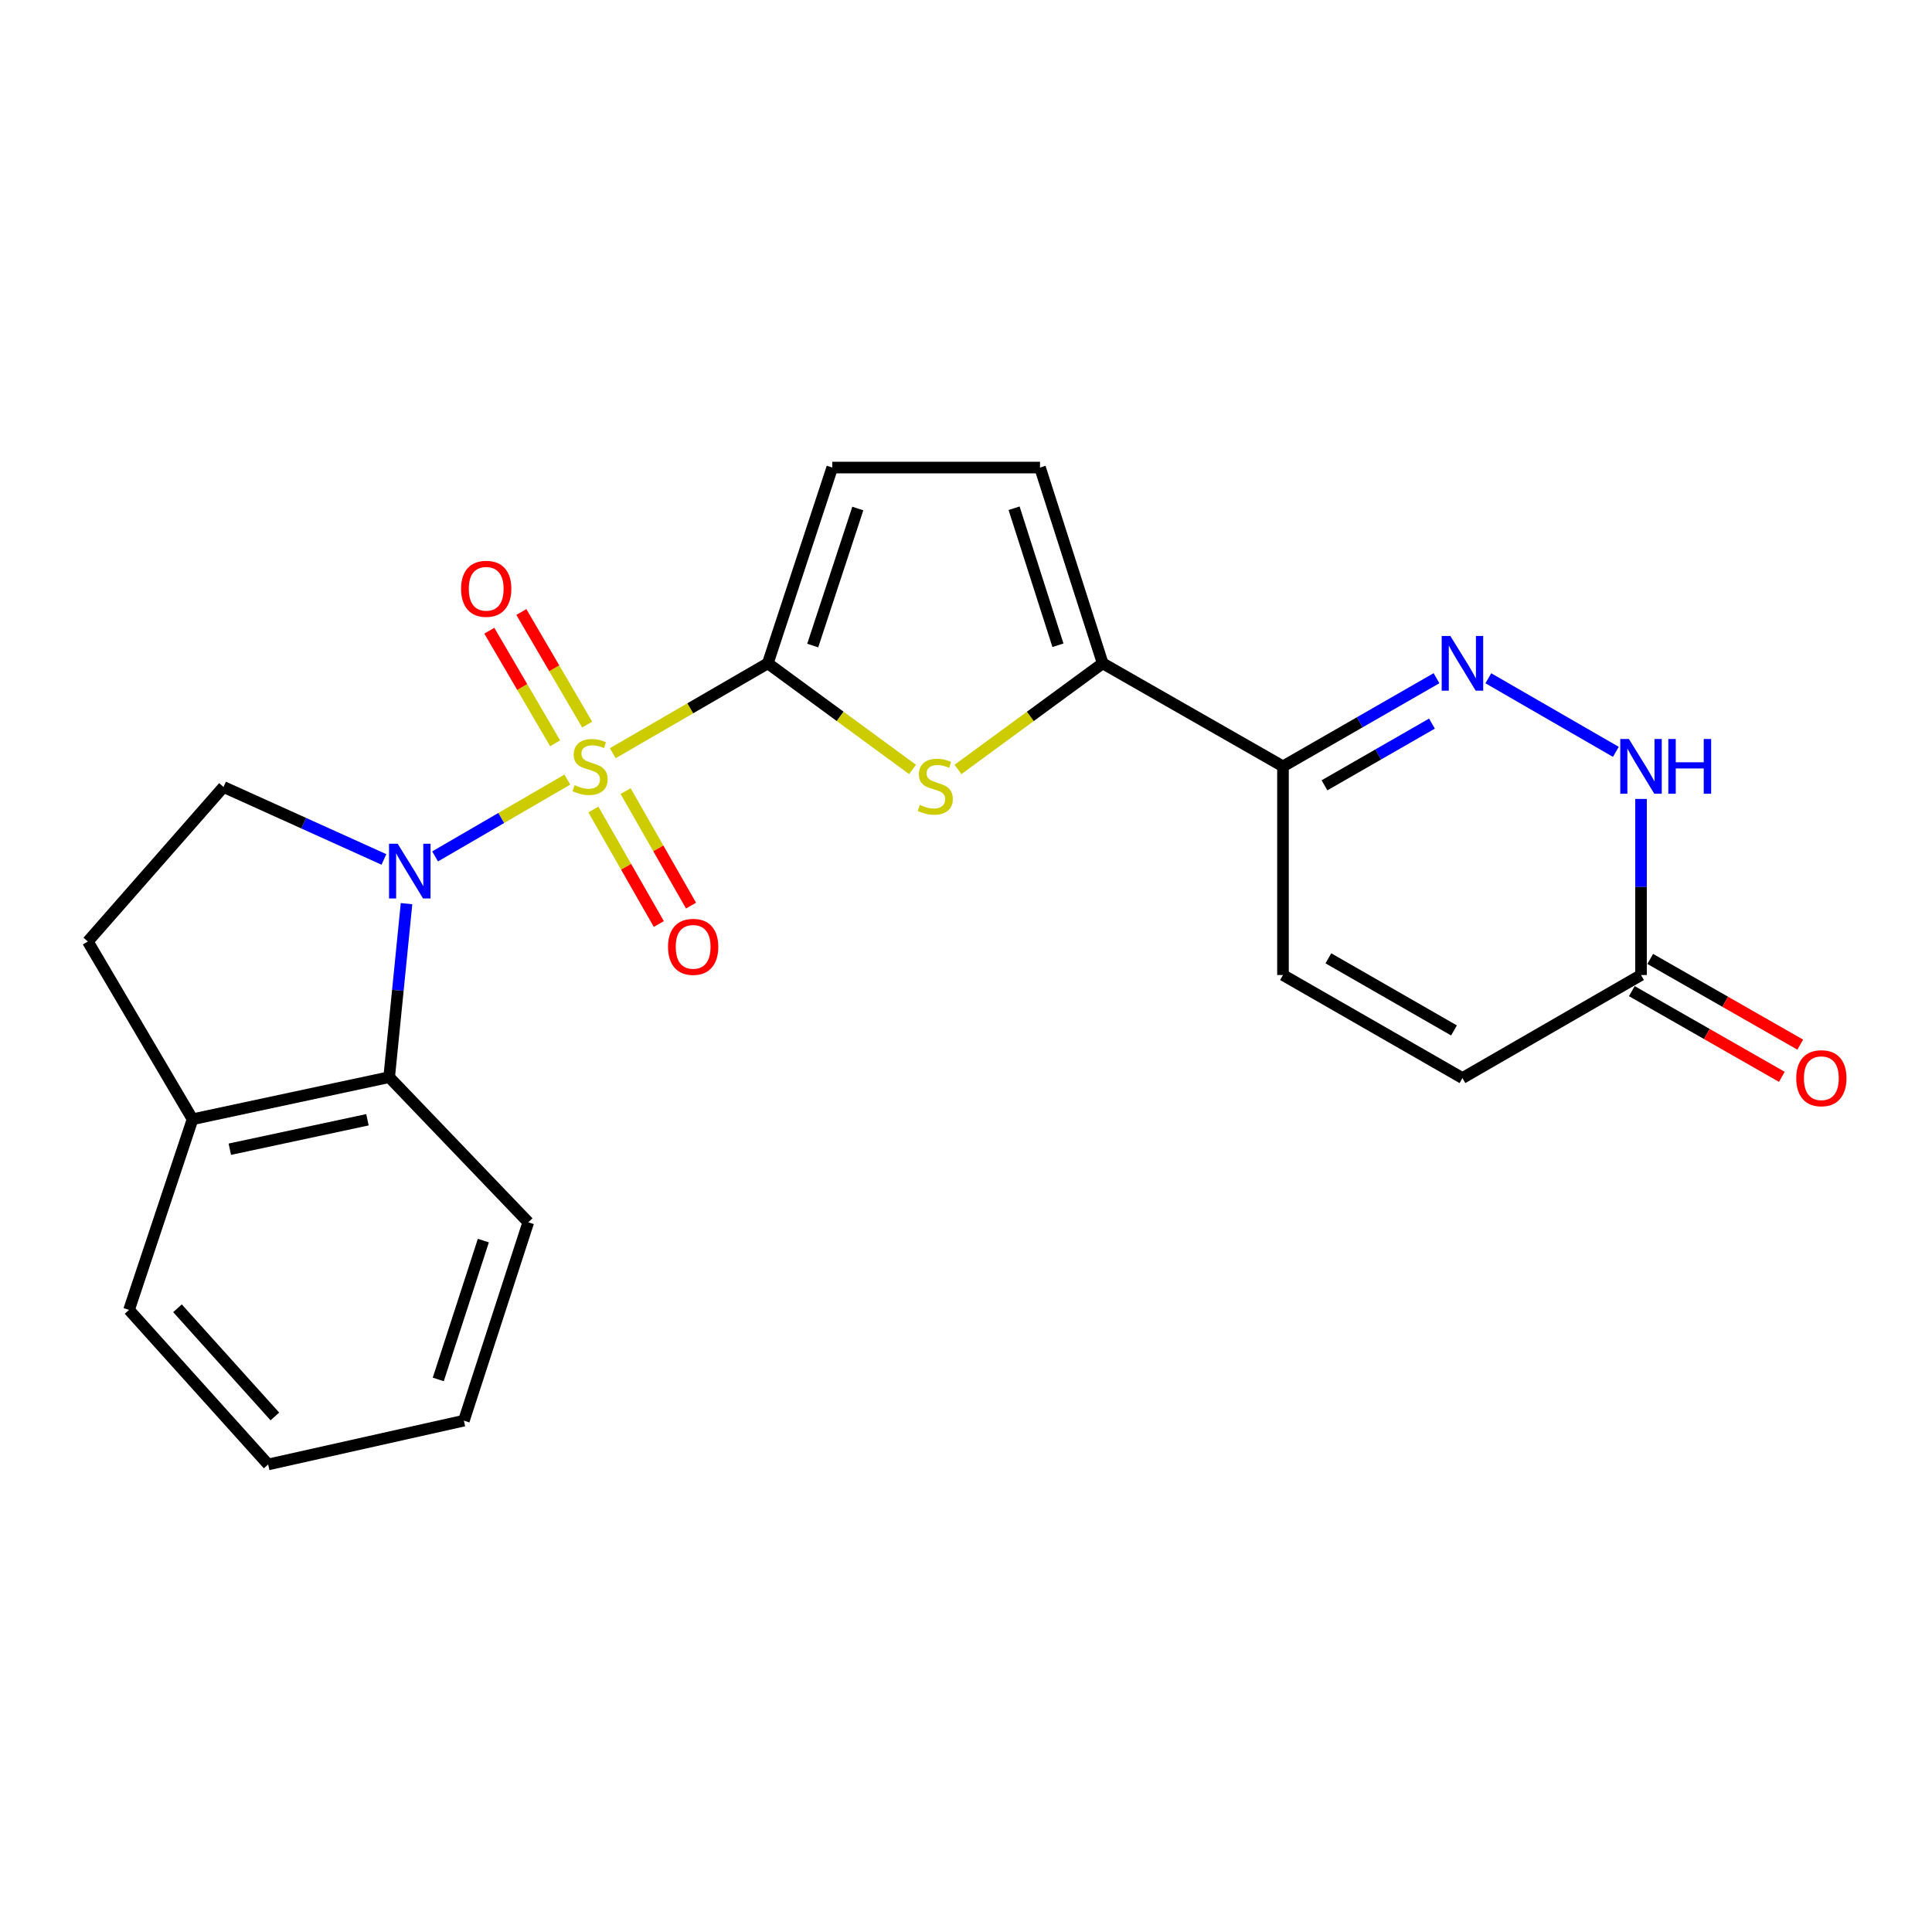 <?xml version='1.0' encoding='iso-8859-1'?>
<svg version='1.1' baseProfile='full'
              xmlns='http://www.w3.org/2000/svg'
                      xmlns:rdkit='http://www.rdkit.org/xml'
                      xmlns:xlink='http://www.w3.org/1999/xlink'
                  xml:space='preserve'
width='1000px' height='1000px' viewBox='0 0 1000 1000'>
<!-- END OF HEADER -->
<rect style='opacity:1.0;fill:#FFFFFF;stroke:none' width='1000' height='1000' x='0' y='0'> </rect>
<path class='bond-0' d='M 293.657,403.515 L 259.429,423.397' style='fill:none;fill-rule:evenodd;stroke:#CCCC00;stroke-width:6px;stroke-linecap:butt;stroke-linejoin:miter;stroke-opacity:1' />
<path class='bond-0' d='M 259.429,423.397 L 225.202,443.278' style='fill:none;fill-rule:evenodd;stroke:#0000FF;stroke-width:6px;stroke-linecap:butt;stroke-linejoin:miter;stroke-opacity:1' />
<path class='bond-1' d='M 317.173,389.867 L 357.298,366.601' style='fill:none;fill-rule:evenodd;stroke:#CCCC00;stroke-width:6px;stroke-linecap:butt;stroke-linejoin:miter;stroke-opacity:1' />
<path class='bond-1' d='M 357.298,366.601 L 397.422,343.335' style='fill:none;fill-rule:evenodd;stroke:#000000;stroke-width:6px;stroke-linecap:butt;stroke-linejoin:miter;stroke-opacity:1' />
<path class='bond-13' d='M 307.139,419.005 L 324.073,448.636' style='fill:none;fill-rule:evenodd;stroke:#CCCC00;stroke-width:6px;stroke-linecap:butt;stroke-linejoin:miter;stroke-opacity:1' />
<path class='bond-13' d='M 324.073,448.636 L 341.007,478.267' style='fill:none;fill-rule:evenodd;stroke:#FF0000;stroke-width:6px;stroke-linecap:butt;stroke-linejoin:miter;stroke-opacity:1' />
<path class='bond-13' d='M 323.81,409.477 L 340.744,439.108' style='fill:none;fill-rule:evenodd;stroke:#CCCC00;stroke-width:6px;stroke-linecap:butt;stroke-linejoin:miter;stroke-opacity:1' />
<path class='bond-13' d='M 340.744,439.108 L 357.678,468.739' style='fill:none;fill-rule:evenodd;stroke:#FF0000;stroke-width:6px;stroke-linecap:butt;stroke-linejoin:miter;stroke-opacity:1' />
<path class='bond-14' d='M 303.913,375.044 L 286.881,345.907' style='fill:none;fill-rule:evenodd;stroke:#CCCC00;stroke-width:6px;stroke-linecap:butt;stroke-linejoin:miter;stroke-opacity:1' />
<path class='bond-14' d='M 286.881,345.907 L 269.849,316.769' style='fill:none;fill-rule:evenodd;stroke:#FF0000;stroke-width:6px;stroke-linecap:butt;stroke-linejoin:miter;stroke-opacity:1' />
<path class='bond-14' d='M 287.336,384.734 L 270.304,355.597' style='fill:none;fill-rule:evenodd;stroke:#CCCC00;stroke-width:6px;stroke-linecap:butt;stroke-linejoin:miter;stroke-opacity:1' />
<path class='bond-14' d='M 270.304,355.597 L 253.272,326.459' style='fill:none;fill-rule:evenodd;stroke:#FF0000;stroke-width:6px;stroke-linecap:butt;stroke-linejoin:miter;stroke-opacity:1' />
<path class='bond-6' d='M 210.42,467.726 L 205.928,512.634' style='fill:none;fill-rule:evenodd;stroke:#0000FF;stroke-width:6px;stroke-linecap:butt;stroke-linejoin:miter;stroke-opacity:1' />
<path class='bond-6' d='M 205.928,512.634 L 201.436,557.541' style='fill:none;fill-rule:evenodd;stroke:#000000;stroke-width:6px;stroke-linecap:butt;stroke-linejoin:miter;stroke-opacity:1' />
<path class='bond-11' d='M 198.719,444.84 L 157.199,426.085' style='fill:none;fill-rule:evenodd;stroke:#0000FF;stroke-width:6px;stroke-linecap:butt;stroke-linejoin:miter;stroke-opacity:1' />
<path class='bond-11' d='M 157.199,426.085 L 115.679,407.33' style='fill:none;fill-rule:evenodd;stroke:#000000;stroke-width:6px;stroke-linecap:butt;stroke-linejoin:miter;stroke-opacity:1' />
<path class='bond-2' d='M 397.422,343.335 L 434.876,370.795' style='fill:none;fill-rule:evenodd;stroke:#000000;stroke-width:6px;stroke-linecap:butt;stroke-linejoin:miter;stroke-opacity:1' />
<path class='bond-2' d='M 434.876,370.795 L 472.329,398.255' style='fill:none;fill-rule:evenodd;stroke:#CCCC00;stroke-width:6px;stroke-linecap:butt;stroke-linejoin:miter;stroke-opacity:1' />
<path class='bond-8' d='M 397.422,343.335 L 430.769,242.004' style='fill:none;fill-rule:evenodd;stroke:#000000;stroke-width:6px;stroke-linecap:butt;stroke-linejoin:miter;stroke-opacity:1' />
<path class='bond-8' d='M 420.663,334.138 L 444.006,263.206' style='fill:none;fill-rule:evenodd;stroke:#000000;stroke-width:6px;stroke-linecap:butt;stroke-linejoin:miter;stroke-opacity:1' />
<path class='bond-4' d='M 495.863,398.253 L 533.306,370.794' style='fill:none;fill-rule:evenodd;stroke:#CCCC00;stroke-width:6px;stroke-linecap:butt;stroke-linejoin:miter;stroke-opacity:1' />
<path class='bond-4' d='M 533.306,370.794 L 570.749,343.335' style='fill:none;fill-rule:evenodd;stroke:#000000;stroke-width:6px;stroke-linecap:butt;stroke-linejoin:miter;stroke-opacity:1' />
<path class='bond-3' d='M 743.535,351.04 L 703.802,373.857' style='fill:none;fill-rule:evenodd;stroke:#0000FF;stroke-width:6px;stroke-linecap:butt;stroke-linejoin:miter;stroke-opacity:1' />
<path class='bond-3' d='M 703.802,373.857 L 664.07,396.673' style='fill:none;fill-rule:evenodd;stroke:#000000;stroke-width:6px;stroke-linecap:butt;stroke-linejoin:miter;stroke-opacity:1' />
<path class='bond-3' d='M 741.177,374.537 L 713.364,390.508' style='fill:none;fill-rule:evenodd;stroke:#0000FF;stroke-width:6px;stroke-linecap:butt;stroke-linejoin:miter;stroke-opacity:1' />
<path class='bond-3' d='M 713.364,390.508 L 685.552,406.48' style='fill:none;fill-rule:evenodd;stroke:#000000;stroke-width:6px;stroke-linecap:butt;stroke-linejoin:miter;stroke-opacity:1' />
<path class='bond-7' d='M 770.361,351.072 L 836.367,389.16' style='fill:none;fill-rule:evenodd;stroke:#0000FF;stroke-width:6px;stroke-linecap:butt;stroke-linejoin:miter;stroke-opacity:1' />
<path class='bond-5' d='M 570.749,343.335 L 664.07,396.673' style='fill:none;fill-rule:evenodd;stroke:#000000;stroke-width:6px;stroke-linecap:butt;stroke-linejoin:miter;stroke-opacity:1' />
<path class='bond-23' d='M 570.749,343.335 L 538.309,242.004' style='fill:none;fill-rule:evenodd;stroke:#000000;stroke-width:6px;stroke-linecap:butt;stroke-linejoin:miter;stroke-opacity:1' />
<path class='bond-23' d='M 547.596,333.99 L 524.888,263.058' style='fill:none;fill-rule:evenodd;stroke:#000000;stroke-width:6px;stroke-linecap:butt;stroke-linejoin:miter;stroke-opacity:1' />
<path class='bond-12' d='M 664.07,396.673 L 664.07,504.672' style='fill:none;fill-rule:evenodd;stroke:#000000;stroke-width:6px;stroke-linecap:butt;stroke-linejoin:miter;stroke-opacity:1' />
<path class='bond-16' d='M 201.436,557.541 L 99.667,579.324' style='fill:none;fill-rule:evenodd;stroke:#000000;stroke-width:6px;stroke-linecap:butt;stroke-linejoin:miter;stroke-opacity:1' />
<path class='bond-16' d='M 190.19,579.585 L 118.952,594.833' style='fill:none;fill-rule:evenodd;stroke:#000000;stroke-width:6px;stroke-linecap:butt;stroke-linejoin:miter;stroke-opacity:1' />
<path class='bond-19' d='M 201.436,557.541 L 273.443,632.652' style='fill:none;fill-rule:evenodd;stroke:#000000;stroke-width:6px;stroke-linecap:butt;stroke-linejoin:miter;stroke-opacity:1' />
<path class='bond-26' d='M 849.388,413.533 L 849.388,459.103' style='fill:none;fill-rule:evenodd;stroke:#0000FF;stroke-width:6px;stroke-linecap:butt;stroke-linejoin:miter;stroke-opacity:1' />
<path class='bond-26' d='M 849.388,459.103 L 849.388,504.672' style='fill:none;fill-rule:evenodd;stroke:#000000;stroke-width:6px;stroke-linecap:butt;stroke-linejoin:miter;stroke-opacity:1' />
<path class='bond-9' d='M 430.769,242.004 L 538.309,242.004' style='fill:none;fill-rule:evenodd;stroke:#000000;stroke-width:6px;stroke-linecap:butt;stroke-linejoin:miter;stroke-opacity:1' />
<path class='bond-10' d='M 849.388,504.672 L 756.953,558' style='fill:none;fill-rule:evenodd;stroke:#000000;stroke-width:6px;stroke-linecap:butt;stroke-linejoin:miter;stroke-opacity:1' />
<path class='bond-18' d='M 844.625,513.009 L 883.452,535.191' style='fill:none;fill-rule:evenodd;stroke:#000000;stroke-width:6px;stroke-linecap:butt;stroke-linejoin:miter;stroke-opacity:1' />
<path class='bond-18' d='M 883.452,535.191 L 922.279,557.374' style='fill:none;fill-rule:evenodd;stroke:#FF0000;stroke-width:6px;stroke-linecap:butt;stroke-linejoin:miter;stroke-opacity:1' />
<path class='bond-18' d='M 854.15,496.336 L 892.977,518.519' style='fill:none;fill-rule:evenodd;stroke:#000000;stroke-width:6px;stroke-linecap:butt;stroke-linejoin:miter;stroke-opacity:1' />
<path class='bond-18' d='M 892.977,518.519 L 931.804,540.701' style='fill:none;fill-rule:evenodd;stroke:#FF0000;stroke-width:6px;stroke-linecap:butt;stroke-linejoin:miter;stroke-opacity:1' />
<path class='bond-17' d='M 115.679,407.33 L 45.455,487.327' style='fill:none;fill-rule:evenodd;stroke:#000000;stroke-width:6px;stroke-linecap:butt;stroke-linejoin:miter;stroke-opacity:1' />
<path class='bond-15' d='M 664.07,504.672 L 756.953,558' style='fill:none;fill-rule:evenodd;stroke:#000000;stroke-width:6px;stroke-linecap:butt;stroke-linejoin:miter;stroke-opacity:1' />
<path class='bond-15' d='M 687.563,496.019 L 752.581,533.348' style='fill:none;fill-rule:evenodd;stroke:#000000;stroke-width:6px;stroke-linecap:butt;stroke-linejoin:miter;stroke-opacity:1' />
<path class='bond-20' d='M 99.667,579.324 L 66.79,678' style='fill:none;fill-rule:evenodd;stroke:#000000;stroke-width:6px;stroke-linecap:butt;stroke-linejoin:miter;stroke-opacity:1' />
<path class='bond-24' d='M 99.667,579.324 L 45.455,487.327' style='fill:none;fill-rule:evenodd;stroke:#000000;stroke-width:6px;stroke-linecap:butt;stroke-linejoin:miter;stroke-opacity:1' />
<path class='bond-21' d='M 273.443,632.652 L 240.107,735.328' style='fill:none;fill-rule:evenodd;stroke:#000000;stroke-width:6px;stroke-linecap:butt;stroke-linejoin:miter;stroke-opacity:1' />
<path class='bond-21' d='M 250.179,642.124 L 226.844,713.997' style='fill:none;fill-rule:evenodd;stroke:#000000;stroke-width:6px;stroke-linecap:butt;stroke-linejoin:miter;stroke-opacity:1' />
<path class='bond-25' d='M 66.79,678 L 138.796,757.996' style='fill:none;fill-rule:evenodd;stroke:#000000;stroke-width:6px;stroke-linecap:butt;stroke-linejoin:miter;stroke-opacity:1' />
<path class='bond-25' d='M 91.862,677.153 L 142.267,733.151' style='fill:none;fill-rule:evenodd;stroke:#000000;stroke-width:6px;stroke-linecap:butt;stroke-linejoin:miter;stroke-opacity:1' />
<path class='bond-22' d='M 240.107,735.328 L 138.796,757.996' style='fill:none;fill-rule:evenodd;stroke:#000000;stroke-width:6px;stroke-linecap:butt;stroke-linejoin:miter;stroke-opacity:1' />
<path  class='atom-0' d='M 297.435 406.393
Q 297.755 406.513, 299.075 407.073
Q 300.395 407.633, 301.835 407.993
Q 303.315 408.313, 304.755 408.313
Q 307.435 408.313, 308.995 407.033
Q 310.555 405.713, 310.555 403.433
Q 310.555 401.873, 309.755 400.913
Q 308.995 399.953, 307.795 399.433
Q 306.595 398.913, 304.595 398.313
Q 302.075 397.553, 300.555 396.833
Q 299.075 396.113, 297.995 394.593
Q 296.955 393.073, 296.955 390.513
Q 296.955 386.953, 299.355 384.753
Q 301.795 382.553, 306.595 382.553
Q 309.875 382.553, 313.595 384.113
L 312.675 387.193
Q 309.275 385.793, 306.715 385.793
Q 303.955 385.793, 302.435 386.953
Q 300.915 388.073, 300.955 390.033
Q 300.955 391.553, 301.715 392.473
Q 302.515 393.393, 303.635 393.913
Q 304.795 394.433, 306.715 395.033
Q 309.275 395.833, 310.795 396.633
Q 312.315 397.433, 313.395 399.073
Q 314.515 400.673, 314.515 403.433
Q 314.515 407.353, 311.875 409.473
Q 309.275 411.553, 304.915 411.553
Q 302.395 411.553, 300.475 410.993
Q 298.595 410.473, 296.355 409.553
L 297.435 406.393
' fill='#CCCC00'/>
<path  class='atom-1' d='M 205.844 436.726
L 215.124 451.726
Q 216.044 453.206, 217.524 455.886
Q 219.004 458.566, 219.084 458.726
L 219.084 436.726
L 222.844 436.726
L 222.844 465.046
L 218.964 465.046
L 209.004 448.646
Q 207.844 446.726, 206.604 444.526
Q 205.404 442.326, 205.044 441.646
L 205.044 465.046
L 201.364 465.046
L 201.364 436.726
L 205.844 436.726
' fill='#0000FF'/>
<path  class='atom-3' d='M 476.096 416.602
Q 476.416 416.722, 477.736 417.282
Q 479.056 417.842, 480.496 418.202
Q 481.976 418.522, 483.416 418.522
Q 486.096 418.522, 487.656 417.242
Q 489.216 415.922, 489.216 413.642
Q 489.216 412.082, 488.416 411.122
Q 487.656 410.162, 486.456 409.642
Q 485.256 409.122, 483.256 408.522
Q 480.736 407.762, 479.216 407.042
Q 477.736 406.322, 476.656 404.802
Q 475.616 403.282, 475.616 400.722
Q 475.616 397.162, 478.016 394.962
Q 480.456 392.762, 485.256 392.762
Q 488.536 392.762, 492.256 394.322
L 491.336 397.402
Q 487.936 396.002, 485.376 396.002
Q 482.616 396.002, 481.096 397.162
Q 479.576 398.282, 479.616 400.242
Q 479.616 401.762, 480.376 402.682
Q 481.176 403.602, 482.296 404.122
Q 483.456 404.642, 485.376 405.242
Q 487.936 406.042, 489.456 406.842
Q 490.976 407.642, 492.056 409.282
Q 493.176 410.882, 493.176 413.642
Q 493.176 417.562, 490.536 419.682
Q 487.936 421.762, 483.576 421.762
Q 481.056 421.762, 479.136 421.202
Q 477.256 420.682, 475.016 419.762
L 476.096 416.602
' fill='#CCCC00'/>
<path  class='atom-4' d='M 750.693 329.175
L 759.973 344.175
Q 760.893 345.655, 762.373 348.335
Q 763.853 351.015, 763.933 351.175
L 763.933 329.175
L 767.693 329.175
L 767.693 357.495
L 763.813 357.495
L 753.853 341.095
Q 752.693 339.175, 751.453 336.975
Q 750.253 334.775, 749.893 334.095
L 749.893 357.495
L 746.213 357.495
L 746.213 329.175
L 750.693 329.175
' fill='#0000FF'/>
<path  class='atom-8' d='M 843.128 382.513
L 852.408 397.513
Q 853.328 398.993, 854.808 401.673
Q 856.288 404.353, 856.368 404.513
L 856.368 382.513
L 860.128 382.513
L 860.128 410.833
L 856.248 410.833
L 846.288 394.433
Q 845.128 392.513, 843.888 390.313
Q 842.688 388.113, 842.328 387.433
L 842.328 410.833
L 838.648 410.833
L 838.648 382.513
L 843.128 382.513
' fill='#0000FF'/>
<path  class='atom-8' d='M 863.528 382.513
L 867.368 382.513
L 867.368 394.553
L 881.848 394.553
L 881.848 382.513
L 885.688 382.513
L 885.688 410.833
L 881.848 410.833
L 881.848 397.753
L 867.368 397.753
L 867.368 410.833
L 863.528 410.833
L 863.528 382.513
' fill='#0000FF'/>
<path  class='atom-14' d='M 345.773 490.084
Q 345.773 483.284, 349.133 479.484
Q 352.493 475.684, 358.773 475.684
Q 365.053 475.684, 368.413 479.484
Q 371.773 483.284, 371.773 490.084
Q 371.773 496.964, 368.373 500.884
Q 364.973 504.764, 358.773 504.764
Q 352.533 504.764, 349.133 500.884
Q 345.773 497.004, 345.773 490.084
M 358.773 501.564
Q 363.093 501.564, 365.413 498.684
Q 367.773 495.764, 367.773 490.084
Q 367.773 484.524, 365.413 481.724
Q 363.093 478.884, 358.773 478.884
Q 354.453 478.884, 352.093 481.684
Q 349.773 484.484, 349.773 490.084
Q 349.773 495.804, 352.093 498.684
Q 354.453 501.564, 358.773 501.564
' fill='#FF0000'/>
<path  class='atom-15' d='M 238.66 304.756
Q 238.66 297.956, 242.02 294.156
Q 245.38 290.356, 251.66 290.356
Q 257.94 290.356, 261.3 294.156
Q 264.66 297.956, 264.66 304.756
Q 264.66 311.636, 261.26 315.556
Q 257.86 319.436, 251.66 319.436
Q 245.42 319.436, 242.02 315.556
Q 238.66 311.676, 238.66 304.756
M 251.66 316.236
Q 255.98 316.236, 258.3 313.356
Q 260.66 310.436, 260.66 304.756
Q 260.66 299.196, 258.3 296.396
Q 255.98 293.556, 251.66 293.556
Q 247.34 293.556, 244.98 296.356
Q 242.66 299.156, 242.66 304.756
Q 242.66 310.476, 244.98 313.356
Q 247.34 316.236, 251.66 316.236
' fill='#FF0000'/>
<path  class='atom-19' d='M 929.729 558.08
Q 929.729 551.28, 933.089 547.48
Q 936.449 543.68, 942.729 543.68
Q 949.009 543.68, 952.369 547.48
Q 955.729 551.28, 955.729 558.08
Q 955.729 564.96, 952.329 568.88
Q 948.929 572.76, 942.729 572.76
Q 936.489 572.76, 933.089 568.88
Q 929.729 565, 929.729 558.08
M 942.729 569.56
Q 947.049 569.56, 949.369 566.68
Q 951.729 563.76, 951.729 558.08
Q 951.729 552.52, 949.369 549.72
Q 947.049 546.88, 942.729 546.88
Q 938.409 546.88, 936.049 549.68
Q 933.729 552.48, 933.729 558.08
Q 933.729 563.8, 936.049 566.68
Q 938.409 569.56, 942.729 569.56
' fill='#FF0000'/>
</svg>
